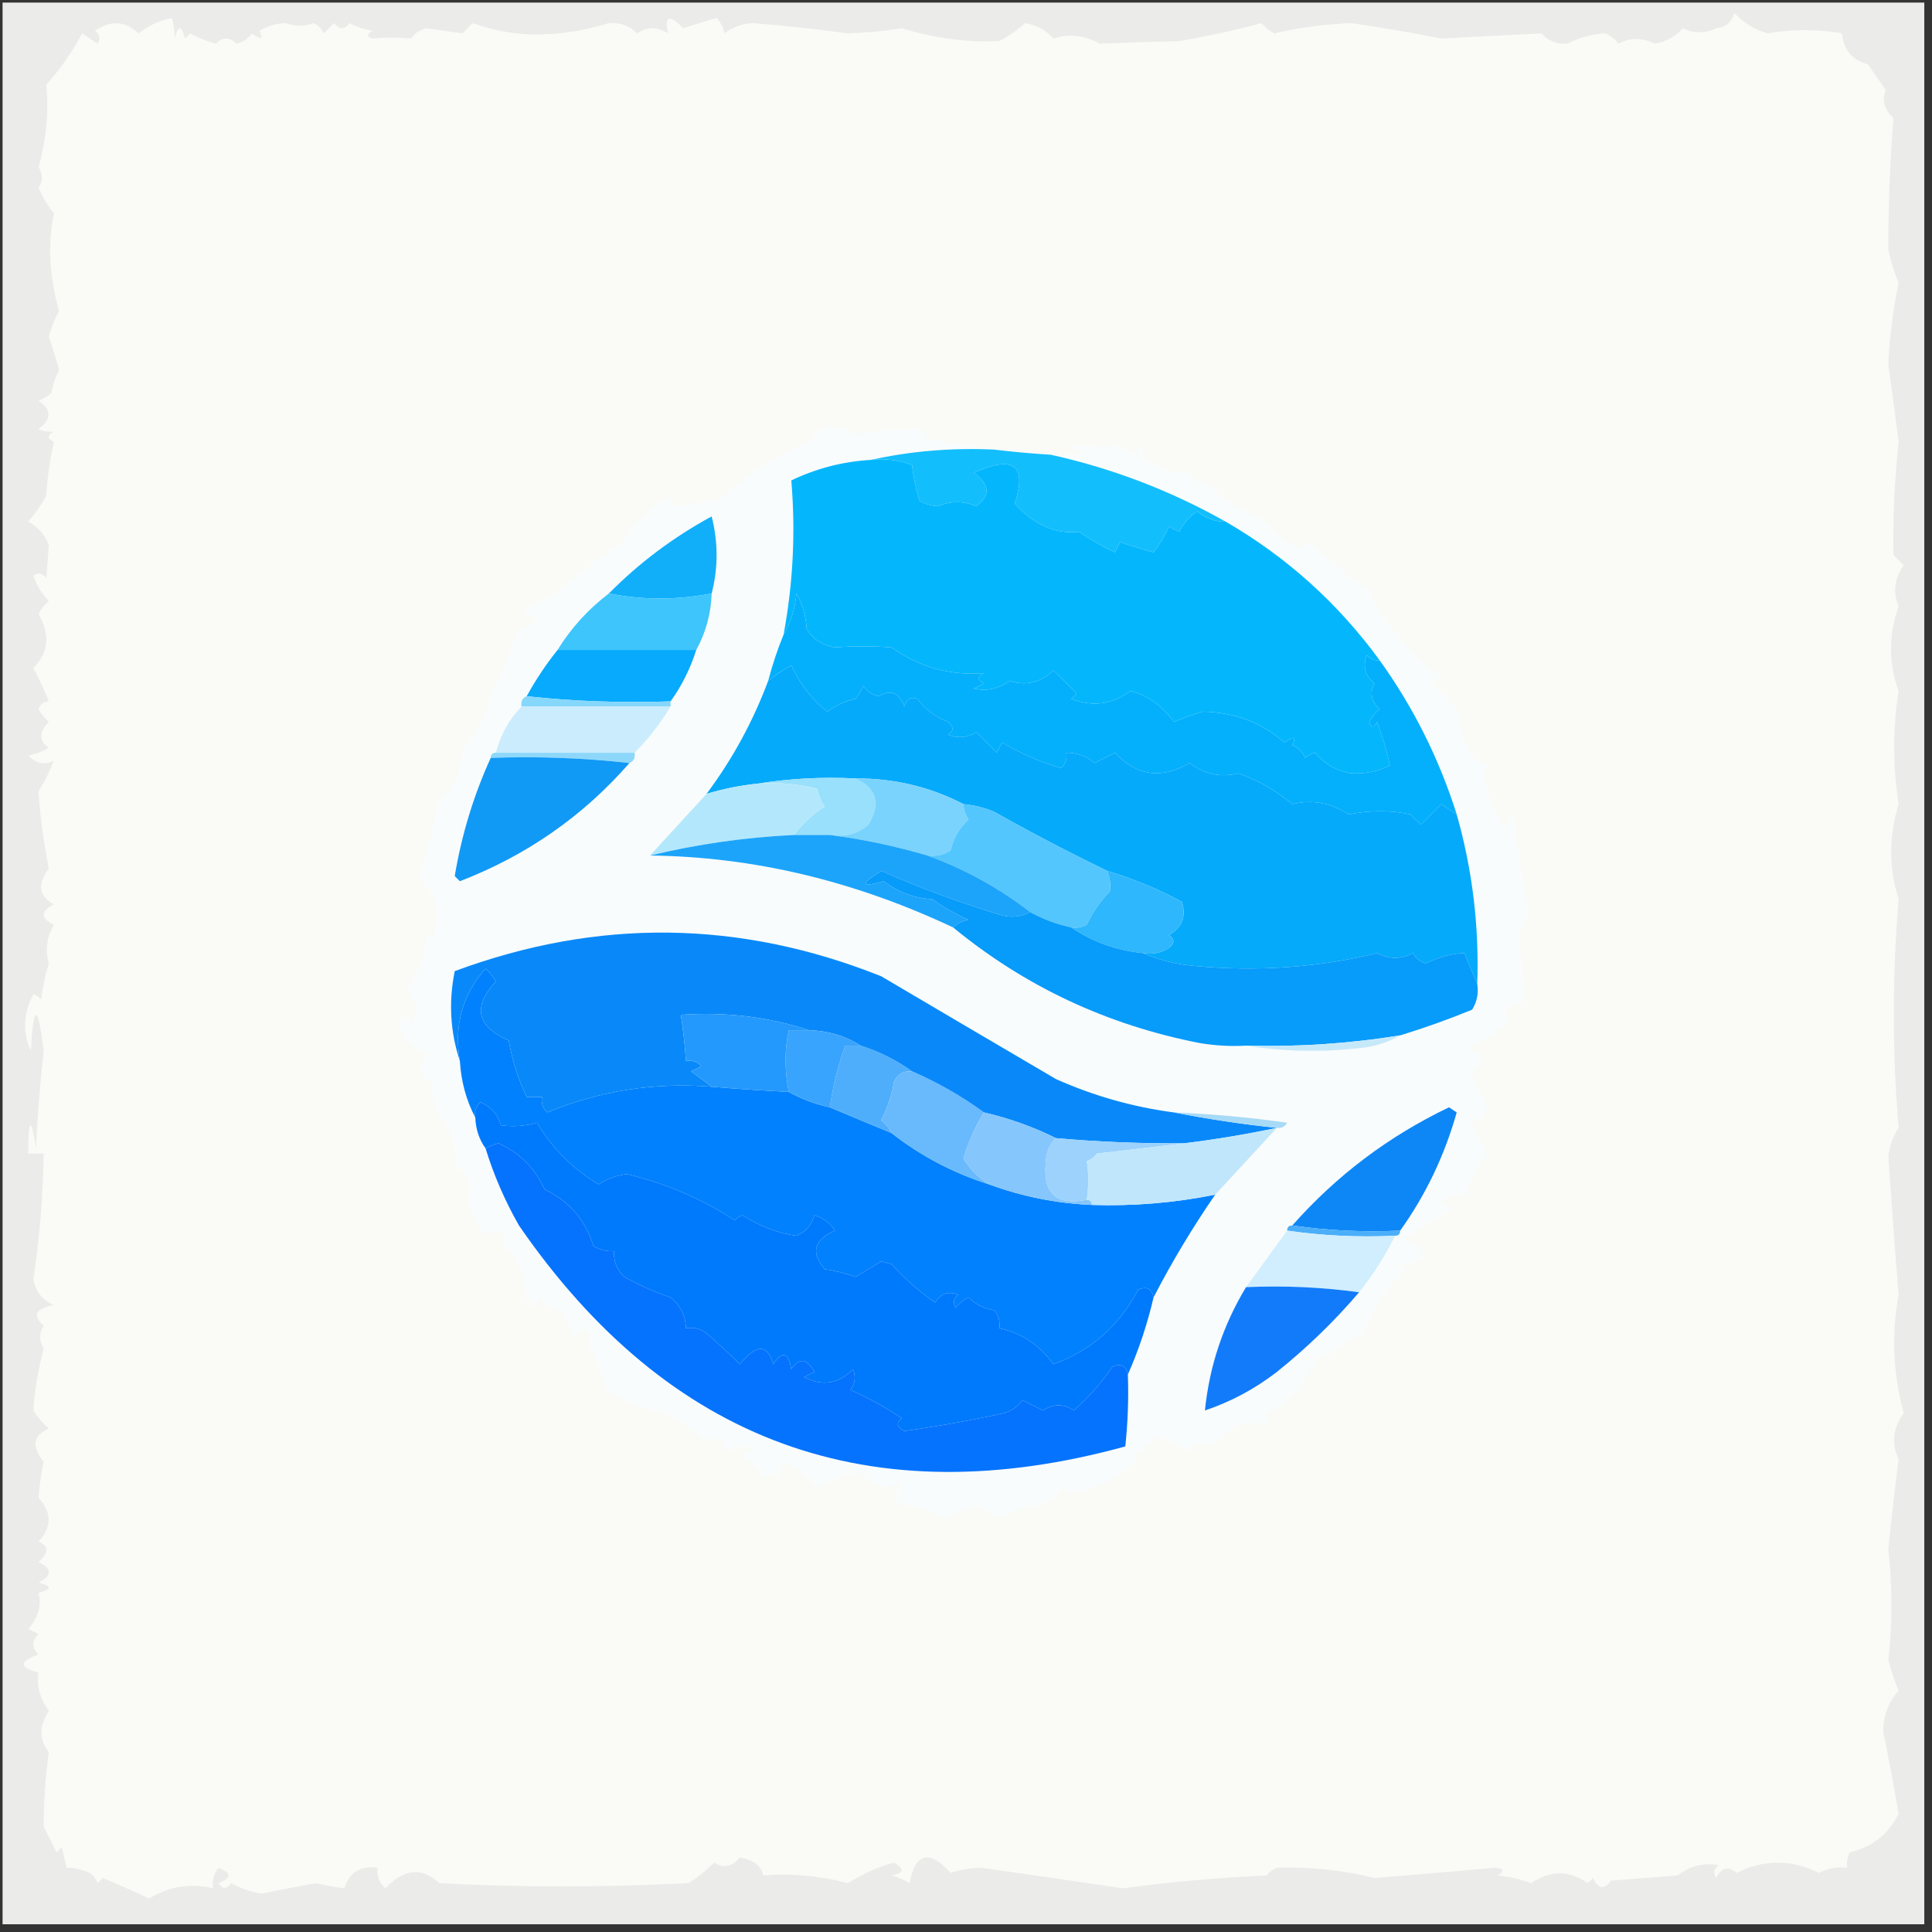 <?xml version="1.0" encoding="UTF-8"?>
<!DOCTYPE svg PUBLIC "-//W3C//DTD SVG 1.1//EN" "http://www.w3.org/Graphics/SVG/1.1/DTD/svg11.dtd">
<svg xmlns="http://www.w3.org/2000/svg" version="1.1" width="376px" height="376px" style="shape-rendering:geometricPrecision; text-rendering:geometricPrecision; image-rendering:optimizeQuality; fill-rule:evenodd; clip-rule:evenodd" xmlns:xlink="http://www.w3.org/1999/xlink">
<rect width="100%" height="100%" fill="#333333" stroke="none"/>
<g><path style="opacity:0.913" fill="#fdfdfc" d="M 0.5,0.5 C 125.167,0.5 249.833,0.5 374.5,0.5C 374.5,125.167 374.5,249.833 374.5,374.5C 249.833,374.5 125.167,374.5 0.5,374.5C 0.5,249.833 0.5,125.167 0.5,0.5 Z"/></g>
<g><path style="opacity:1" fill="#fafbf6" d="M 337.5,2.5 C 339.262,4.417 341.429,5.75 344,6.5C 349.009,5.645 353.843,5.645 358.5,6.5C 358.778,9.695 360.445,11.695 363.5,12.5C 364.667,14.167 365.833,15.833 367,17.5C 366.206,19.486 366.706,21.319 368.5,23C 367.833,31.338 367.5,39.838 367.5,48.5C 367.94,50.765 368.606,52.932 369.5,55C 368.351,60.726 367.684,66.059 367.5,71C 368.217,75.954 368.883,80.954 369.5,86C 368.717,93.414 368.383,100.748 368.5,108C 369.167,108.667 369.833,109.333 370.5,110C 368.686,112.557 368.352,115.224 369.5,118C 367.526,123.564 367.526,129.064 369.5,134.5C 368.357,141.643 368.357,148.976 369.5,156.5C 367.58,162.807 367.58,168.974 369.5,175C 368.259,190.009 368.259,204.842 369.5,219.5C 368.408,221.183 367.741,223.016 367.5,225C 368.112,234.055 368.778,243.055 369.5,252C 368.087,259.728 368.42,267.395 370.5,275C 368.415,277.837 368.081,280.837 369.5,284C 368.768,289.78 368.101,295.613 367.5,301.5C 368.313,308.767 368.313,315.933 367.5,323C 368.017,325.077 368.684,327.077 369.5,329C 367.523,331.26 366.523,333.927 366.5,337C 367.593,342.319 368.593,347.653 369.5,353C 367.521,356.976 364.355,359.476 360,360.5C 359.517,361.448 359.351,362.448 359.5,363.5C 357.533,363.261 355.699,363.594 354,364.5C 348.648,361.836 343.315,361.836 338,364.5C 336.351,363.102 335.018,363.436 334,365.5C 333.383,364.551 333.549,363.718 334.5,363C 331.581,362.448 328.914,363.115 326.5,365C 322.167,365.333 317.833,365.667 313.5,366C 312.251,367.824 311.085,367.657 310,365.5C 309.667,365.833 309.333,366.167 309,366.5C 305.367,363.954 301.701,363.954 298,366.5C 295.931,365.736 293.764,365.236 291.5,365C 292.888,364.111 292.722,363.611 291,363.5C 283.174,364.183 275.341,364.85 267.5,365.5C 261.314,363.961 254.981,363.294 248.5,363.5C 247.692,363.808 247.025,364.308 246.5,365C 237.124,365.414 227.791,366.247 218.5,367.5C 209.579,366.162 200.413,364.829 191,363.5C 188.906,363.536 186.906,363.869 185,364.5C 180.845,359.889 178.179,360.555 177,366.5C 175.933,365.809 174.766,365.309 173.5,365C 175.929,364.549 176.096,363.715 174,362.5C 171.075,363.252 168.075,364.586 165,366.5C 159.544,365.046 154.044,364.546 148.5,365C 148.226,363.162 146.726,361.995 144,361.5C 142.494,363.328 140.827,363.662 139,362.5C 137.493,364.008 135.827,365.341 134,366.5C 117.382,367.32 101.215,367.32 85.5,366.5C 82.124,363.332 78.624,363.665 75,367.5C 73.812,366.437 73.312,365.103 73.5,363.5C 70.167,363.027 68,364.36 67,367.5C 65.201,367.279 63.368,366.946 61.5,366.5C 57.966,367.131 54.466,367.798 51,368.5C 49.163,368.335 47.163,367.668 45,366.5C 44.107,367.711 43.274,367.711 42.5,366.5C 45.167,365.5 45.167,364.5 42.5,363.5C 41.571,364.689 41.238,366.022 41.5,367.5C 37.101,366.439 32.934,367.105 29,369.5C 26.058,368.075 23.058,366.742 20,365.5C 19.667,365.833 19.333,366.167 19,366.5C 18.692,365.692 18.192,365.025 17.5,364.5C 15.899,363.835 14.399,363.501 13,363.5C 12.667,362.167 12.333,360.833 12,359.5C 11.667,359.833 11.333,360.167 11,360.5C 10.167,358.833 9.333,357.167 8.5,355.5C 8.501,350.657 8.835,345.824 9.5,341C 7.579,338.569 7.579,335.902 9.5,333C 7.766,330.57 7.1,328.07 7.5,325.5C 3.625,324.514 3.625,323.347 7.5,322C 6.167,320.667 6.167,319.333 7.5,318C 6.833,317.667 6.167,317.333 5.5,317C 7.455,314.832 8.121,312.498 7.5,310C 10.167,309.333 10.167,308.667 7.5,308C 10.167,306.667 10.167,305.333 7.5,304C 9.513,302.209 9.513,300.875 7.5,300C 10.113,297.205 10.113,294.371 7.5,291.5C 7.646,289.194 7.979,286.861 8.5,284.5C 6.091,281.509 6.424,279.342 9.5,278C 8.313,276.981 7.313,275.814 6.5,274.5C 6.728,270.655 7.395,266.655 8.5,262.5C 7.57,260.895 7.57,259.395 8.5,258C 6.232,255.968 6.898,254.635 10.5,254C 8.292,253.064 6.958,251.398 6.5,249C 7.698,240.927 8.365,232.76 8.5,224.5C 7.5,224.5 6.5,224.5 5.5,224.5C 5.519,217.469 6.019,217.136 7,223.5C 7.293,217.147 7.793,210.813 8.5,204.5C 7.353,195.227 6.52,195.227 6,204.5C 4.339,200.881 4.505,197.215 6.5,193.5C 7.086,193.709 7.586,194.043 8,194.5C 8.287,192.109 8.787,189.776 9.5,187.5C 8.75,184.955 9.084,182.455 10.5,180C 7.833,178.667 7.833,177.333 10.5,176C 7.535,174.454 7.201,172.121 9.5,169C 8.422,163.543 7.756,158.543 7.5,154C 8.692,152.088 9.692,150.088 10.5,148C 8.721,148.979 7.055,148.646 5.5,147C 6.938,146.781 8.271,146.281 9.5,145.5C 7.525,144.212 7.525,142.545 9.5,140.5C 8.689,139.784 8.022,138.95 7.5,138C 7.892,136.989 8.559,136.489 9.5,136.5C 8.61,134.3 7.61,132.134 6.5,130C 9.463,127.01 9.796,123.51 7.5,119.5C 7.977,118.522 8.643,117.689 9.5,117C 8.13,115.559 7.13,113.892 6.5,112C 7.449,111.383 8.282,111.549 9,112.5C 9.19,110.322 9.357,108.155 9.5,106C 8.708,104.04 7.375,102.54 5.5,101.5C 6.861,99.972 8.028,98.305 9,96.5C 9.207,92.911 9.707,89.411 10.5,86C 9.167,85.333 9.167,84.667 10.5,84C 9.262,84.077 8.262,83.911 7.5,83.5C 10.079,81.562 10.079,79.729 7.5,78C 8.416,77.626 9.25,77.126 10,76.5C 10.273,74.899 10.773,73.399 11.5,72C 10.977,70.108 10.31,67.942 9.5,65.5C 9.971,63.754 10.638,62.087 11.5,60.5C 9.584,53.87 9.251,47.537 10.5,41.5C 9.248,39.999 8.248,38.333 7.5,36.5C 8.39,35.289 8.39,33.956 7.5,32.5C 9.009,27.18 9.509,21.847 9,16.5C 11.723,13.443 14.056,10.11 16,6.5C 17,7.167 18,7.833 19,8.5C 19.617,7.551 19.451,6.718 18.5,6C 21.502,3.878 24.336,4.045 27,6.5C 28.885,4.98 31.051,3.98 33.5,3.5C 33.749,4.582 33.915,5.915 34,7.5C 34.667,4.833 35.333,4.833 36,7.5C 36.333,7.167 36.667,6.833 37,6.5C 38.57,7.358 40.237,8.024 42,8.5C 43.333,7.167 44.667,7.167 46,8.5C 47.261,8.241 48.261,7.574 49,6.5C 50.84,7.833 51.34,7.666 50.5,6C 52.034,5.077 53.701,4.577 55.5,4.5C 57.49,5.163 59.323,5.163 61,4.5C 61.945,4.905 62.612,5.572 63,6.5C 63.667,5.833 64.333,5.167 65,4.5C 66,5.833 67,5.833 68,4.5C 69.399,5.227 70.899,5.727 72.5,6C 71.304,6.654 71.304,7.154 72.5,7.5C 74.955,7.257 77.455,7.257 80,7.5C 80.739,6.426 81.739,5.759 83,5.5C 85.351,5.82 87.684,6.153 90,6.5C 90.667,5.833 91.333,5.167 92,4.5C 94.725,5.48 97.558,6.146 100.5,6.5C 106.253,7.08 112.253,6.413 118.5,4.5C 120.693,4.326 122.527,4.993 124,6.5C 126,5.167 128,5.167 130,6.5C 129.266,3.041 130.266,2.707 133,5.5C 135.124,4.773 137.291,4.106 139.5,3.5C 140.251,4.376 140.751,5.376 141,6.5C 142.525,5.28 144.359,4.613 146.5,4.5C 152.7,4.975 158.866,5.641 165,6.5C 168.572,6.382 172.072,6.048 175.5,5.5C 181.932,7.454 188.265,8.288 194.5,8C 196.305,7.028 197.972,5.861 199.5,4.5C 201.733,4.864 203.566,5.864 205,7.5C 208.07,6.508 211.07,6.841 214,8.5C 218.75,8.305 223.917,8.138 229.5,8C 234.898,7.086 240.232,5.92 245.5,4.5C 246.216,5.311 247.05,5.978 248,6.5C 252.868,5.356 257.868,4.689 263,4.5C 268.829,5.355 274.662,6.355 280.5,7.5C 287.114,7.138 293.614,6.805 300,6.5C 301.299,7.98 302.966,8.646 305,8.5C 307.599,7.224 310.099,6.558 312.5,6.5C 313.478,6.977 314.311,7.643 315,8.5C 317.283,7.281 319.616,7.281 322,8.5C 324.193,8.149 326.026,7.149 327.5,5.5C 329.617,6.532 331.783,6.532 334,5.5C 335.908,5.285 337.074,4.285 337.5,2.5 Z"/></g>
<g><path style="opacity:1" fill="#f9fcfc" d="M 193.5,87.5 C 185.264,87.118 177.264,87.785 169.5,89.5C 164.05,89.821 158.883,91.154 154,93.5C 154.854,103.532 154.354,113.532 152.5,123.5C 151.331,126.341 150.331,129.341 149.5,132.5C 146.531,140.442 142.531,147.775 137.5,154.5C 133.862,158.474 130.195,162.474 126.5,166.5C 146.521,166.727 166.188,171.394 185.5,180.5C 199.48,191.986 215.48,199.486 233.5,203C 236.482,203.498 239.482,203.665 242.5,203.5C 249.655,204.655 256.988,204.822 264.5,204C 267.457,203.721 270.123,202.887 272.5,201.5C 277.138,200.089 281.805,198.422 286.5,196.5C 287.452,194.955 287.785,193.288 287.5,191.5C 287.885,180.246 286.551,169.246 283.5,158.5C 280.079,147.659 275.079,137.659 268.5,128.5C 260.367,117.364 250.367,108.364 238.5,101.5C 227.786,95.473 216.452,91.14 204.5,88.5C 206.527,88.662 208.527,88.496 210.5,88C 207.937,87.237 207.937,86.737 210.5,86.5C 213.196,87.115 215.696,87.115 218,86.5C 219.581,88.847 220.914,88.847 222,86.5C 222.333,87.833 222.667,89.167 223,90.5C 223.333,90.167 223.667,89.833 224,89.5C 225.891,91.653 228.057,92.32 230.5,91.5C 231.799,92.09 232.632,93.09 233,94.5C 233.414,94.043 233.914,93.709 234.5,93.5C 237.403,96.647 240.903,98.98 245,100.5C 246.706,102.276 248.539,103.942 250.5,105.5C 252.042,106.747 253.542,106.747 255,105.5C 258.351,108.848 262.018,111.848 266,114.5C 269.582,121.384 274.415,127.218 280.5,132C 279.833,132.333 279.167,132.667 278.5,133C 280.906,134.622 282.739,136.789 284,139.5C 284.382,142.886 285.382,145.552 287,147.5C 288.067,148.191 289.234,148.691 290.5,149C 289.692,149.308 289.025,149.808 288.5,150.5C 289.484,154.376 290.984,158.043 293,161.5C 293.249,160.376 293.749,159.376 294.5,158.5C 295.321,164.877 296.321,171.21 297.5,177.5C 296.96,178.748 296.293,179.915 295.5,181C 296.105,185.722 296.438,190.555 296.5,195.5C 293.306,195.176 292.306,196.342 293.5,199C 291.131,201.182 288.465,202.849 285.5,204C 288.965,204.934 289.298,206.434 286.5,208.5C 287.217,210.828 288.217,212.995 289.5,215C 289.138,216.225 288.638,217.391 288,218.5C 287.346,217.304 286.846,217.304 286.5,218.5C 287.601,220.642 288.601,222.808 289.5,225C 287.161,226.989 285.827,229.489 285.5,232.5C 283.571,232.231 281.905,232.731 280.5,234C 281.308,234.308 281.975,234.808 282.5,235.5C 279.331,237.192 276.331,239.025 273.5,241C 278.778,244.134 278.111,245.8 271.5,246C 272.167,246.333 272.833,246.667 273.5,247C 270.056,250.711 267.223,254.878 265,259.5C 262.427,260.806 260.094,262.473 258,264.5C 257.667,264.167 257.333,263.833 257,263.5C 255.043,267.284 252.543,270.617 249.5,273.5C 248.675,274.386 247.675,274.719 246.5,274.5C 246.5,275.5 246.5,276.5 246.5,277.5C 242.153,275.999 238.819,277.332 236.5,281.5C 234.487,280.404 232.654,280.737 231,282.5C 229.112,281.223 227.112,280.223 225,279.5C 223.786,281.049 222.286,282.215 220.5,283C 221.833,283.667 221.833,284.333 220.5,285C 216.935,288.239 212.768,290.073 208,290.5C 207.667,290.167 207.333,289.833 207,289.5C 205.782,291.019 204.282,292.186 202.5,293C 199.748,293.212 197.248,294.045 195,295.5C 193.715,295.05 192.548,294.383 191.5,293.5C 189.012,293.274 186.512,293.94 184,295.5C 181.422,293.981 178.589,293.148 175.5,293C 174.833,292.333 174.167,291.667 173.5,291C 174.956,290.577 175.456,289.744 175,288.5C 171.914,290.22 169.581,289.553 168,286.5C 164.733,286.895 161.733,287.895 159,289.5C 157.185,287.595 155.185,285.928 153,284.5C 151.716,285.572 151.383,286.905 152,288.5C 151.147,286.875 150.147,286.542 149,287.5C 147.649,285.981 146.149,284.648 144.5,283.5C 145.376,282.749 146.376,282.249 147.5,282C 145.432,281.313 143.432,281.48 141.5,282.5C 140.585,280.02 139.085,279.353 137,280.5C 134.796,278.307 132.296,276.474 129.5,275C 124.993,274.283 120.993,272.617 117.5,270C 117.091,267.053 116.091,264.386 114.5,262C 115.329,258.344 114.329,257.844 111.5,260.5C 111.332,259.053 110.666,257.387 109.5,255.5C 107.742,254.872 106.242,253.872 105,252.5C 104.333,255.167 103.667,255.167 103,252.5C 102.667,252.833 102.333,253.167 102,253.5C 102.719,248.928 101.219,245.094 97.5,242C 98.604,240.869 98.27,240.035 96.5,239.5C 95.914,239.709 95.414,240.043 95,240.5C 91.771,237.743 90.605,234.41 91.5,230.5C 91.032,228.866 90.032,227.7 88.5,227C 88.985,223.159 87.818,219.659 85,216.5C 84.727,214.899 84.227,213.399 83.5,212C 83.833,211.667 84.167,211.333 84.5,211C 81.301,209.321 80.968,207.321 83.5,205C 80.49,204.273 78.49,202.44 77.5,199.5C 78.498,196.972 79.331,196.972 80,199.5C 80.309,198.234 80.809,197.067 81.5,196C 80.106,195.044 79.439,193.711 79.5,192C 81.771,188.905 82.938,185.405 83,181.5C 83.333,181.833 83.667,182.167 84,182.5C 85.972,178.397 85.138,174.397 81.5,170.5C 83.109,165.955 84.276,161.288 85,156.5C 88.199,153.584 89.866,149.917 90,145.5C 91.698,143.734 93.031,141.734 94,139.5C 96.198,133.851 98.531,128.184 101,122.5C 105.101,121.344 105.268,120.177 101.5,119C 103.377,117.815 105.377,116.815 107.5,116C 111.518,112.323 115.851,108.989 120.5,106C 123.097,102.281 126.263,99.114 130,96.5C 130.333,97.167 130.667,97.833 131,98.5C 133.899,98.177 137.066,97.677 140.5,97C 145.429,92.049 151.095,88.382 157.5,86C 158.167,84.667 159.167,83.667 160.5,83C 162.757,82.888 164.924,83.388 167,84.5C 170.889,83.748 174.722,83.414 178.5,83.5C 179.5,83.833 180.167,84.5 180.5,85.5C 184.982,86.167 189.316,86.834 193.5,87.5 Z"/></g>
<g><path style="opacity:1" fill="#13befd" d="M 193.5,87.5 C 197.154,87.942 200.821,88.276 204.5,88.5C 216.452,91.14 227.786,95.473 238.5,101.5C 236.418,101.528 234.584,100.861 233,99.5C 231.493,100.505 230.327,101.838 229.5,103.5C 228.833,103.167 228.167,102.833 227.5,102.5C 226.684,104.287 225.684,105.954 224.5,107.5C 222.291,106.894 220.124,106.227 218,105.5C 217.667,106.167 217.333,106.833 217,107.5C 214.538,106.35 212.204,105.017 210,103.5C 205.443,104.009 201.277,102.175 197.5,98C 199.932,90.516 197.266,88.516 189.5,92C 192.651,94.3 192.818,96.467 190,98.5C 187.54,97.475 185.04,97.475 182.5,98.5C 181.228,98.43 180.062,98.097 179,97.5C 178.276,95.328 177.776,92.994 177.5,90.5C 174.914,89.52 172.247,89.187 169.5,89.5C 177.264,87.785 185.264,87.118 193.5,87.5 Z"/></g>
<g><path style="opacity:1" fill="#04b7fd" d="M 169.5,89.5 C 172.247,89.187 174.914,89.52 177.5,90.5C 177.776,92.994 178.276,95.328 179,97.5C 180.062,98.097 181.228,98.43 182.5,98.5C 185.04,97.475 187.54,97.475 190,98.5C 192.818,96.467 192.651,94.3 189.5,92C 197.266,88.516 199.932,90.516 197.5,98C 201.277,102.175 205.443,104.009 210,103.5C 212.204,105.017 214.538,106.35 217,107.5C 217.333,106.833 217.667,106.167 218,105.5C 220.124,106.227 222.291,106.894 224.5,107.5C 225.684,105.954 226.684,104.287 227.5,102.5C 228.167,102.833 228.833,103.167 229.5,103.5C 230.327,101.838 231.493,100.505 233,99.5C 234.584,100.861 236.418,101.528 238.5,101.5C 250.367,108.364 260.367,117.364 268.5,128.5C 267.504,128.586 266.671,128.252 266,127.5C 265.175,129.701 265.675,131.534 267.5,133C 266.521,134.779 266.854,136.445 268.5,138C 267.643,138.689 266.977,139.522 266.5,140.5C 266.846,141.696 267.346,141.696 268,140.5C 269.153,143.585 269.986,146.419 270.5,149C 268.063,150.154 265.563,150.654 263,150.5C 260.134,150.041 257.801,148.708 256,146.5C 255.228,146.645 254.561,146.978 254,147.5C 253.5,146.333 252.667,145.5 251.5,145C 252.34,143.334 251.84,143.167 250,144.5C 245.491,140.59 240.158,138.59 234,138.5C 232.128,139.068 230.295,139.735 228.5,140.5C 226.099,137.269 223.265,135.269 220,134.5C 216.388,137.132 212.555,137.632 208.5,136C 208.833,135.667 209.167,135.333 209.5,135C 208.069,133.438 206.569,131.938 205,130.5C 202.453,132.882 199.62,133.549 196.5,132.5C 194.348,134.069 192.014,134.569 189.5,134C 190.167,133.667 190.833,133.333 191.5,133C 190.167,132.333 190.167,131.667 191.5,131C 184.951,131.528 178.951,129.861 173.5,126C 169.806,125.722 166.139,125.722 162.5,126C 160.152,125.654 158.319,124.487 157,122.5C 156.86,119.957 156.194,117.623 155,115.5C 154.721,118.457 153.887,121.123 152.5,123.5C 154.354,113.532 154.854,103.532 154,93.5C 158.883,91.154 164.05,89.821 169.5,89.5 Z"/></g>
<g><path style="opacity:1" fill="#11affa" d="M 138.5,115.5 C 131.734,116.809 125.068,116.809 118.5,115.5C 124.383,109.548 131.049,104.548 138.5,100.5C 139.779,105.551 139.779,110.551 138.5,115.5 Z"/></g>
<g><path style="opacity:1" fill="#04b0fc" d="M 268.5,128.5 C 275.079,137.659 280.079,147.659 283.5,158.5C 282.518,157.859 281.518,157.193 280.5,156.5C 279.167,157.833 277.833,159.167 276.5,160.5C 275.833,159.833 275.167,159.167 274.5,158.5C 270.673,157.668 266.673,157.668 262.5,158.5C 259.02,156.23 255.353,155.563 251.5,156.5C 248.366,153.868 244.866,151.868 241,150.5C 237.612,151.365 234.445,150.698 231.5,148.5C 226.032,151.699 221.198,151.033 217,146.5C 215.667,147.167 214.333,147.833 213,148.5C 211.416,147.139 209.582,146.472 207.5,146.5C 207.719,147.675 207.386,148.675 206.5,149.5C 202.465,148.299 198.632,146.633 195,144.5C 194.667,145.167 194.333,145.833 194,146.5C 192.667,145.167 191.333,143.833 190,142.5C 188.274,143.576 186.441,143.743 184.5,143C 185.641,142.259 185.641,141.425 184.5,140.5C 182.082,139.585 180.082,138.085 178.5,136C 177.256,135.544 176.423,136.044 176,137.5C 174.999,134.784 173.332,134.118 171,135.5C 169.739,135.241 168.739,134.574 168,133.5C 167.626,134.416 167.126,135.25 166.5,136C 164.481,136.45 162.648,137.283 161,138.5C 157.957,136.096 155.624,133.096 154,129.5C 152.385,130.386 150.885,131.386 149.5,132.5C 150.331,129.341 151.331,126.341 152.5,123.5C 153.887,121.123 154.721,118.457 155,115.5C 156.194,117.623 156.86,119.957 157,122.5C 158.319,124.487 160.152,125.654 162.5,126C 166.139,125.722 169.806,125.722 173.5,126C 178.951,129.861 184.951,131.528 191.5,131C 190.167,131.667 190.167,132.333 191.5,133C 190.833,133.333 190.167,133.667 189.5,134C 192.014,134.569 194.348,134.069 196.5,132.5C 199.62,133.549 202.453,132.882 205,130.5C 206.569,131.938 208.069,133.438 209.5,135C 209.167,135.333 208.833,135.667 208.5,136C 212.555,137.632 216.388,137.132 220,134.5C 223.265,135.269 226.099,137.269 228.5,140.5C 230.295,139.735 232.128,139.068 234,138.5C 240.158,138.59 245.491,140.59 250,144.5C 251.84,143.167 252.34,143.334 251.5,145C 252.667,145.5 253.5,146.333 254,147.5C 254.561,146.978 255.228,146.645 256,146.5C 257.801,148.708 260.134,150.041 263,150.5C 265.563,150.654 268.063,150.154 270.5,149C 269.986,146.419 269.153,143.585 268,140.5C 267.346,141.696 266.846,141.696 266.5,140.5C 266.977,139.522 267.643,138.689 268.5,138C 266.854,136.445 266.521,134.779 267.5,133C 265.675,131.534 265.175,129.701 266,127.5C 266.671,128.252 267.504,128.586 268.5,128.5 Z"/></g>
<g><path style="opacity:1" fill="#3dc5fc" d="M 118.5,115.5 C 125.068,116.809 131.734,116.809 138.5,115.5C 138.372,119.417 137.372,123.083 135.5,126.5C 126.5,126.5 117.5,126.5 108.5,126.5C 111.142,122.225 114.475,118.558 118.5,115.5 Z"/></g>
<g><path style="opacity:1" fill="#07aafc" d="M 108.5,126.5 C 117.5,126.5 126.5,126.5 135.5,126.5C 134.341,130.151 132.674,133.485 130.5,136.5C 120.985,136.827 111.652,136.494 102.5,135.5C 104.265,132.291 106.265,129.291 108.5,126.5 Z"/></g>
<g><path style="opacity:1" fill="#85d7fb" d="M 102.5,135.5 C 111.652,136.494 120.985,136.827 130.5,136.5C 130.5,136.833 130.5,137.167 130.5,137.5C 120.833,137.5 111.167,137.5 101.5,137.5C 101.328,136.508 101.662,135.842 102.5,135.5 Z"/></g>
<g><path style="opacity:1" fill="#cbecfd" d="M 101.5,137.5 C 111.167,137.5 120.833,137.5 130.5,137.5C 128.518,140.81 126.185,143.81 123.5,146.5C 114.5,146.5 105.5,146.5 96.5,146.5C 97.392,143.048 99.058,140.048 101.5,137.5 Z"/></g>
<g><path style="opacity:1" fill="#05aafb" d="M 283.5,158.5 C 286.551,169.246 287.885,180.246 287.5,191.5C 286.678,189.611 285.845,187.611 285,185.5C 282.614,185.549 280.114,186.215 277.5,187.5C 276.353,187.182 275.519,186.516 275,185.5C 272.717,186.719 270.384,186.719 268,185.5C 256.612,188.293 244.778,189.127 232.5,188C 228.91,187.689 225.577,186.856 222.5,185.5C 224.288,185.785 225.955,185.452 227.5,184.5C 228.641,183.575 228.641,182.741 227.5,182C 230.087,180.475 230.92,178.308 230,175.5C 225.434,173.029 220.601,171.029 215.5,169.5C 208.059,165.897 200.726,162.064 193.5,158C 191.564,157.187 189.564,156.687 187.5,156.5C 181.018,153.131 174.018,151.464 166.5,151.5C 159.978,151.177 153.645,151.51 147.5,152.5C 144.097,152.851 140.763,153.518 137.5,154.5C 142.531,147.775 146.531,140.442 149.5,132.5C 150.885,131.386 152.385,130.386 154,129.5C 155.624,133.096 157.957,136.096 161,138.5C 162.648,137.283 164.481,136.45 166.5,136C 167.126,135.25 167.626,134.416 168,133.5C 168.739,134.574 169.739,135.241 171,135.5C 173.332,134.118 174.999,134.784 176,137.5C 176.423,136.044 177.256,135.544 178.5,136C 180.082,138.085 182.082,139.585 184.5,140.5C 185.641,141.425 185.641,142.259 184.5,143C 186.441,143.743 188.274,143.576 190,142.5C 191.333,143.833 192.667,145.167 194,146.5C 194.333,145.833 194.667,145.167 195,144.5C 198.632,146.633 202.465,148.299 206.5,149.5C 207.386,148.675 207.719,147.675 207.5,146.5C 209.582,146.472 211.416,147.139 213,148.5C 214.333,147.833 215.667,147.167 217,146.5C 221.198,151.033 226.032,151.699 231.5,148.5C 234.445,150.698 237.612,151.365 241,150.5C 244.866,151.868 248.366,153.868 251.5,156.5C 255.353,155.563 259.02,156.23 262.5,158.5C 266.673,157.668 270.673,157.668 274.5,158.5C 275.167,159.167 275.833,159.833 276.5,160.5C 277.833,159.167 279.167,157.833 280.5,156.5C 281.518,157.193 282.518,157.859 283.5,158.5 Z"/></g>
<g><path style="opacity:1" fill="#8dd8fa" d="M 95.5,147.5 C 95.5,146.833 95.833,146.5 96.5,146.5C 105.5,146.5 114.5,146.5 123.5,146.5C 123.672,147.492 123.338,148.158 122.5,148.5C 113.682,147.507 104.682,147.173 95.5,147.5 Z"/></g>
<g><path style="opacity:1" fill="#1199f6" d="M 95.5,147.5 C 104.682,147.173 113.682,147.507 122.5,148.5C 113.478,158.832 102.478,166.499 89.5,171.5C 89.167,171.167 88.833,170.833 88.5,170.5C 89.83,162.51 92.164,154.843 95.5,147.5 Z"/></g>
<g><path style="opacity:1" fill="#98e0fc" d="M 147.5,152.5 C 153.645,151.51 159.978,151.177 166.5,151.5C 170.638,153.426 171.471,156.426 169,160.5C 166.894,162.291 164.394,162.958 161.5,162.5C 159.167,162.5 156.833,162.5 154.5,162.5C 156.48,160.053 158.48,158.219 160.5,157C 159.809,155.933 159.309,154.766 159,153.5C 155.27,152.54 151.437,152.207 147.5,152.5 Z"/></g>
<g><path style="opacity:1" fill="#b3e8fc" d="M 147.5,152.5 C 151.437,152.207 155.27,152.54 159,153.5C 159.309,154.766 159.809,155.933 160.5,157C 158.48,158.219 156.48,160.053 154.5,162.5C 145.026,162.955 135.692,164.289 126.5,166.5C 130.195,162.474 133.862,158.474 137.5,154.5C 140.763,153.518 144.097,152.851 147.5,152.5 Z"/></g>
<g><path style="opacity:1" fill="#7ad3fc" d="M 166.5,151.5 C 174.018,151.464 181.018,153.131 187.5,156.5C 187.539,157.583 187.873,158.583 188.5,159.5C 186.703,161.131 185.536,163.131 185,165.5C 183.644,166.38 182.144,166.714 180.5,166.5C 174.168,164.635 167.835,163.301 161.5,162.5C 164.394,162.958 166.894,162.291 169,160.5C 171.471,156.426 170.638,153.426 166.5,151.5 Z"/></g>
<g><path style="opacity:1" fill="#53c6fd" d="M 187.5,156.5 C 189.564,156.687 191.564,157.187 193.5,158C 200.726,162.064 208.059,165.897 215.5,169.5C 216.028,170.847 216.195,172.181 216,173.5C 214.13,175.405 212.63,177.572 211.5,180C 210.552,180.483 209.552,180.649 208.5,180.5C 205.645,179.883 202.978,178.883 200.5,177.5C 194.412,172.789 187.745,169.122 180.5,166.5C 182.144,166.714 183.644,166.38 185,165.5C 185.536,163.131 186.703,161.131 188.5,159.5C 187.873,158.583 187.539,157.583 187.5,156.5 Z"/></g>
<g><path style="opacity:1" fill="#1ca4fb" d="M 154.5,162.5 C 156.833,162.5 159.167,162.5 161.5,162.5C 167.835,163.301 174.168,164.635 180.5,166.5C 187.745,169.122 194.412,172.789 200.5,177.5C 198.598,178.511 196.598,178.678 194.5,178C 186.664,175.624 178.997,172.791 171.5,169.5C 167.359,172.099 167.526,172.765 172,171.5C 174.795,173.646 177.961,174.813 181.5,175C 183.67,176.586 186.004,177.92 188.5,179C 187.263,179.232 186.263,179.732 185.5,180.5C 166.188,171.394 146.521,166.727 126.5,166.5C 135.692,164.289 145.026,162.955 154.5,162.5 Z"/></g>
<g><path style="opacity:1" fill="#2eb7fc" d="M 215.5,169.5 C 220.601,171.029 225.434,173.029 230,175.5C 230.92,178.308 230.087,180.475 227.5,182C 228.641,182.741 228.641,183.575 227.5,184.5C 225.955,185.452 224.288,185.785 222.5,185.5C 217.297,184.991 212.63,183.324 208.5,180.5C 209.552,180.649 210.552,180.483 211.5,180C 212.63,177.572 214.13,175.405 216,173.5C 216.195,172.181 216.028,170.847 215.5,169.5 Z"/></g>
<g><path style="opacity:1" fill="#0181fd" d="M 138.5,211.5 C 143.493,211.916 148.493,212.249 153.5,212.5C 156.007,213.892 158.673,214.892 161.5,215.5C 165.517,217.198 169.517,218.865 173.5,220.5C 179.181,224.958 185.514,228.291 192.5,230.5C 198.942,232.867 205.608,234.2 212.5,234.5C 220.592,234.761 228.592,234.094 236.5,232.5C 232.067,238.927 228.067,245.594 224.5,252.5C 224.157,250.775 223.157,250.275 221.5,251C 217.822,258.017 212.322,262.85 205,265.5C 202.367,261.773 198.867,259.44 194.5,258.5C 194.67,257.178 194.337,256.011 193.5,255C 191.559,254.696 189.893,253.863 188.5,252.5C 187.522,252.977 186.689,253.643 186,254.5C 185.383,253.551 185.549,252.718 186.5,252C 184.567,251.217 183.067,251.717 182,253.5C 178.885,251.353 176.052,248.853 173.5,246C 172.833,245.833 172.167,245.667 171.5,245.5C 169.833,246.5 168.167,247.5 166.5,248.5C 164.556,247.811 162.556,247.311 160.5,247C 157.727,243.795 158.393,241.295 162.5,239.5C 161.564,238.026 160.23,237.026 158.5,236.5C 157.932,238.435 156.765,239.768 155,240.5C 151.506,240.039 148.006,238.706 144.5,236.5C 143.914,236.709 143.414,237.043 143,237.5C 136.581,233.302 129.581,230.302 122,228.5C 120.016,228.741 118.183,229.408 116.5,230.5C 111.441,227.441 107.441,223.441 104.5,218.5C 102.181,219.167 99.847,219.334 97.5,219C 96.859,216.87 95.526,215.37 93.5,214.5C 92.614,215.325 92.281,216.325 92.5,217.5C 90.742,214.146 89.742,210.479 89.5,206.5C 88.322,199.591 89.988,193.591 94.5,188.5C 95.287,189.242 95.954,190.075 96.5,191C 91.925,195.951 92.758,199.784 99,202.5C 99.718,206.48 100.884,210.146 102.5,213.5C 103.5,213.5 104.5,213.5 105.5,213.5C 105.281,214.675 105.614,215.675 106.5,216.5C 116.761,212.268 127.428,210.602 138.5,211.5 Z"/></g>
<g><path style="opacity:1" fill="#079bfa" d="M 200.5,177.5 C 202.978,178.883 205.645,179.883 208.5,180.5C 212.63,183.324 217.297,184.991 222.5,185.5C 225.577,186.856 228.91,187.689 232.5,188C 244.778,189.127 256.612,188.293 268,185.5C 270.384,186.719 272.717,186.719 275,185.5C 275.519,186.516 276.353,187.182 277.5,187.5C 280.114,186.215 282.614,185.549 285,185.5C 285.845,187.611 286.678,189.611 287.5,191.5C 287.785,193.288 287.452,194.955 286.5,196.5C 281.805,198.422 277.138,200.089 272.5,201.5C 262.575,203.11 252.575,203.777 242.5,203.5C 239.482,203.665 236.482,203.498 233.5,203C 215.48,199.486 199.48,191.986 185.5,180.5C 186.263,179.732 187.263,179.232 188.5,179C 186.004,177.92 183.67,176.586 181.5,175C 177.961,174.813 174.795,173.646 172,171.5C 167.526,172.765 167.359,172.099 171.5,169.5C 178.997,172.791 186.664,175.624 194.5,178C 196.598,178.678 198.598,178.511 200.5,177.5 Z"/></g>
<g><path style="opacity:1" fill="#c6e9fa" d="M 272.5,201.5 C 270.123,202.887 267.457,203.721 264.5,204C 256.988,204.822 249.655,204.655 242.5,203.5C 252.575,203.777 262.575,203.11 272.5,201.5 Z"/></g>
<g><path style="opacity:1" fill="#4faefc" d="M 167.5,203.5 C 171.147,204.657 174.48,206.323 177.5,208.5C 175.876,208.36 174.71,209.027 174,210.5C 173.548,213.149 172.714,215.649 171.5,218C 172.381,218.708 173.047,219.542 173.5,220.5C 169.517,218.865 165.517,217.198 161.5,215.5C 162.095,211.385 163.095,207.385 164.5,203.5C 165.5,203.5 166.5,203.5 167.5,203.5 Z"/></g>
<g><path style="opacity:1" fill="#68bafd" d="M 177.5,208.5 C 182.5,210.664 187.167,213.331 191.5,216.5C 189.843,219.144 188.51,222.144 187.5,225.5C 188.825,227.592 190.491,229.259 192.5,230.5C 185.514,228.291 179.181,224.958 173.5,220.5C 173.047,219.542 172.381,218.708 171.5,218C 172.714,215.649 173.548,213.149 174,210.5C 174.71,209.027 175.876,208.36 177.5,208.5 Z"/></g>
<g><path style="opacity:1" fill="#0989f9" d="M 228.5,216.5 C 235.127,217.804 241.794,218.804 248.5,219.5C 242.546,220.757 236.546,221.757 230.5,222.5C 222.146,222.573 213.812,222.24 205.5,221.5C 201.115,219.319 196.448,217.653 191.5,216.5C 187.167,213.331 182.5,210.664 177.5,208.5C 174.48,206.323 171.147,204.657 167.5,203.5C 164.54,201.604 161.207,200.604 157.5,200.5C 149.505,197.888 141.172,196.888 132.5,197.5C 132.963,200.482 133.296,203.482 133.5,206.5C 134.675,206.281 135.675,206.614 136.5,207.5C 135.833,207.833 135.167,208.167 134.5,208.5C 135.901,209.521 137.235,210.521 138.5,211.5C 127.428,210.602 116.761,212.268 106.5,216.5C 105.614,215.675 105.281,214.675 105.5,213.5C 104.5,213.5 103.5,213.5 102.5,213.5C 100.884,210.146 99.718,206.48 99,202.5C 92.758,199.784 91.925,195.951 96.5,191C 95.954,190.075 95.287,189.242 94.5,188.5C 89.988,193.591 88.322,199.591 89.5,206.5C 87.618,200.822 87.285,194.989 88.5,189C 116.306,178.674 143.973,179.007 171.5,190C 182.854,196.699 194.187,203.365 205.5,210C 212.869,213.291 220.536,215.457 228.5,216.5 Z"/></g>
<g><path style="opacity:1" fill="#39a4fd" d="M 157.5,200.5 C 161.207,200.604 164.54,201.604 167.5,203.5C 166.5,203.5 165.5,203.5 164.5,203.5C 163.095,207.385 162.095,211.385 161.5,215.5C 158.673,214.892 156.007,213.892 153.5,212.5C 152.681,208.285 152.681,204.285 153.5,200.5C 154.833,200.5 156.167,200.5 157.5,200.5 Z"/></g>
<g><path style="opacity:1" fill="#2499fd" d="M 157.5,200.5 C 156.167,200.5 154.833,200.5 153.5,200.5C 152.681,204.285 152.681,208.285 153.5,212.5C 148.493,212.249 143.493,211.916 138.5,211.5C 137.235,210.521 135.901,209.521 134.5,208.5C 135.167,208.167 135.833,207.833 136.5,207.5C 135.675,206.614 134.675,206.281 133.5,206.5C 133.296,203.482 132.963,200.482 132.5,197.5C 141.172,196.888 149.505,197.888 157.5,200.5 Z"/></g>
<g><path style="opacity:1" fill="#007afd" d="M 224.5,252.5 C 223.279,257.745 221.613,262.745 219.5,267.5C 219.157,265.775 218.157,265.275 216.5,266C 214.353,269.115 211.853,271.948 209,274.5C 207,273.167 205,273.167 203,274.5C 201.667,273.833 200.333,273.167 199,272.5C 198.097,273.701 196.931,274.535 195.5,275C 188.863,276.453 182.363,277.62 176,278.5C 174.513,277.747 174.346,276.914 175.5,276C 172.339,273.888 169.006,272.054 165.5,270.5C 166.428,269.232 166.595,267.899 166,266.5C 163.191,269.346 160.024,269.846 156.5,268C 157.167,267.667 157.833,267.333 158.5,267C 157.02,264.332 155.52,264.165 154,266.5C 153.43,263.156 152.264,262.823 150.5,265.5C 149.362,261.538 147.195,261.538 144,265.5C 141.878,263.415 139.711,261.415 137.5,259.5C 136.311,258.571 134.978,258.238 133.5,258.5C 133.415,256.071 132.415,254.071 130.5,252.5C 127.378,251.439 124.378,250.106 121.5,248.5C 120.05,247.15 119.383,245.484 119.5,243.5C 118.07,243.579 116.736,243.246 115.5,242.5C 113.935,237.436 110.768,233.769 106,231.5C 104.101,227.34 101.101,224.34 97,222.5C 96.098,222.743 95.265,223.077 94.5,223.5C 93.262,221.786 92.595,219.786 92.5,217.5C 92.281,216.325 92.614,215.325 93.5,214.5C 95.526,215.37 96.859,216.87 97.5,219C 99.847,219.334 102.181,219.167 104.5,218.5C 107.441,223.441 111.441,227.441 116.5,230.5C 118.183,229.408 120.016,228.741 122,228.5C 129.581,230.302 136.581,233.302 143,237.5C 143.414,237.043 143.914,236.709 144.5,236.5C 148.006,238.706 151.506,240.039 155,240.5C 156.765,239.768 157.932,238.435 158.5,236.5C 160.23,237.026 161.564,238.026 162.5,239.5C 158.393,241.295 157.727,243.795 160.5,247C 162.556,247.311 164.556,247.811 166.5,248.5C 168.167,247.5 169.833,246.5 171.5,245.5C 172.167,245.667 172.833,245.833 173.5,246C 176.052,248.853 178.885,251.353 182,253.5C 183.067,251.717 184.567,251.217 186.5,252C 185.549,252.718 185.383,253.551 186,254.5C 186.689,253.643 187.522,252.977 188.5,252.5C 189.893,253.863 191.559,254.696 193.5,255C 194.337,256.011 194.67,257.178 194.5,258.5C 198.867,259.44 202.367,261.773 205,265.5C 212.322,262.85 217.822,258.017 221.5,251C 223.157,250.275 224.157,250.775 224.5,252.5 Z"/></g>
<g><path style="opacity:1" fill="#0e87f6" d="M 272.5,239.5 C 265.313,239.825 258.313,239.491 251.5,238.5C 260.092,228.783 270.259,221.116 282,215.5C 282.5,215.833 283,216.167 283.5,216.5C 281.133,224.897 277.466,232.564 272.5,239.5 Z"/></g>
<g><path style="opacity:1" fill="#a7daf7" d="M 228.5,216.5 C 235.865,216.788 243.198,217.455 250.5,218.5C 250.043,219.298 249.376,219.631 248.5,219.5C 241.794,218.804 235.127,217.804 228.5,216.5 Z"/></g>
<g><path style="opacity:1" fill="#85c6fc" d="M 191.5,216.5 C 196.448,217.653 201.115,219.319 205.5,221.5C 204.223,222.694 203.556,224.36 203.5,226.5C 203.007,232.337 205.674,234.671 211.5,233.5C 212.167,233.5 212.5,233.833 212.5,234.5C 205.608,234.2 198.942,232.867 192.5,230.5C 190.491,229.259 188.825,227.592 187.5,225.5C 188.51,222.144 189.843,219.144 191.5,216.5 Z"/></g>
<g><path style="opacity:1" fill="#0573fd" d="M 219.5,267.5 C 219.666,272.179 219.499,276.845 219,281.5C 169.455,295.097 130.122,280.764 101,238.5C 98.265,233.701 96.098,228.701 94.5,223.5C 95.265,223.077 96.098,222.743 97,222.5C 101.101,224.34 104.101,227.34 106,231.5C 110.768,233.769 113.935,237.436 115.5,242.5C 116.736,243.246 118.07,243.579 119.5,243.5C 119.383,245.484 120.05,247.15 121.5,248.5C 124.378,250.106 127.378,251.439 130.5,252.5C 132.415,254.071 133.415,256.071 133.5,258.5C 134.978,258.238 136.311,258.571 137.5,259.5C 139.711,261.415 141.878,263.415 144,265.5C 147.195,261.538 149.362,261.538 150.5,265.5C 152.264,262.823 153.43,263.156 154,266.5C 155.52,264.165 157.02,264.332 158.5,267C 157.833,267.333 157.167,267.667 156.5,268C 160.024,269.846 163.191,269.346 166,266.5C 166.595,267.899 166.428,269.232 165.5,270.5C 169.006,272.054 172.339,273.888 175.5,276C 174.346,276.914 174.513,277.747 176,278.5C 182.363,277.62 188.863,276.453 195.5,275C 196.931,274.535 198.097,273.701 199,272.5C 200.333,273.167 201.667,273.833 203,274.5C 205,273.167 207,273.167 209,274.5C 211.853,271.948 214.353,269.115 216.5,266C 218.157,265.275 219.157,265.775 219.5,267.5 Z"/></g>
<g><path style="opacity:1" fill="#9cd2fc" d="M 205.5,221.5 C 213.812,222.24 222.146,222.573 230.5,222.5C 224.986,223.167 219.319,223.833 213.5,224.5C 212.975,225.192 212.308,225.692 211.5,226C 211.892,228.354 211.892,230.854 211.5,233.5C 205.674,234.671 203.007,232.337 203.5,226.5C 203.556,224.36 204.223,222.694 205.5,221.5 Z"/></g>
<g><path style="opacity:1" fill="#c0e6fc" d="M 248.5,219.5 C 244.461,223.869 240.461,228.203 236.5,232.5C 228.592,234.094 220.592,234.761 212.5,234.5C 212.5,233.833 212.167,233.5 211.5,233.5C 211.892,230.854 211.892,228.354 211.5,226C 212.308,225.692 212.975,225.192 213.5,224.5C 219.319,223.833 224.986,223.167 230.5,222.5C 236.546,221.757 242.546,220.757 248.5,219.5 Z"/></g>
<g><path style="opacity:1" fill="#4baef9" d="M 251.5,238.5 C 258.313,239.491 265.313,239.825 272.5,239.5C 272.5,240.167 272.167,240.5 271.5,240.5C 264.313,240.825 257.313,240.491 250.5,239.5C 250.5,238.833 250.833,238.5 251.5,238.5 Z"/></g>
<g><path style="opacity:1" fill="#d0eefd" d="M 250.5,239.5 C 257.313,240.491 264.313,240.825 271.5,240.5C 269.554,244.439 267.221,248.106 264.5,251.5C 257.352,250.508 250.019,250.175 242.5,250.5C 245.199,246.81 247.865,243.143 250.5,239.5 Z"/></g>
<g><path style="opacity:1" fill="#127bfa" d="M 242.5,250.5 C 250.019,250.175 257.352,250.508 264.5,251.5C 259.697,257.135 254.363,262.302 248.5,267C 244.213,270.309 239.547,272.809 234.5,274.5C 235.371,265.887 238.038,257.887 242.5,250.5 Z"/></g>
</svg>
